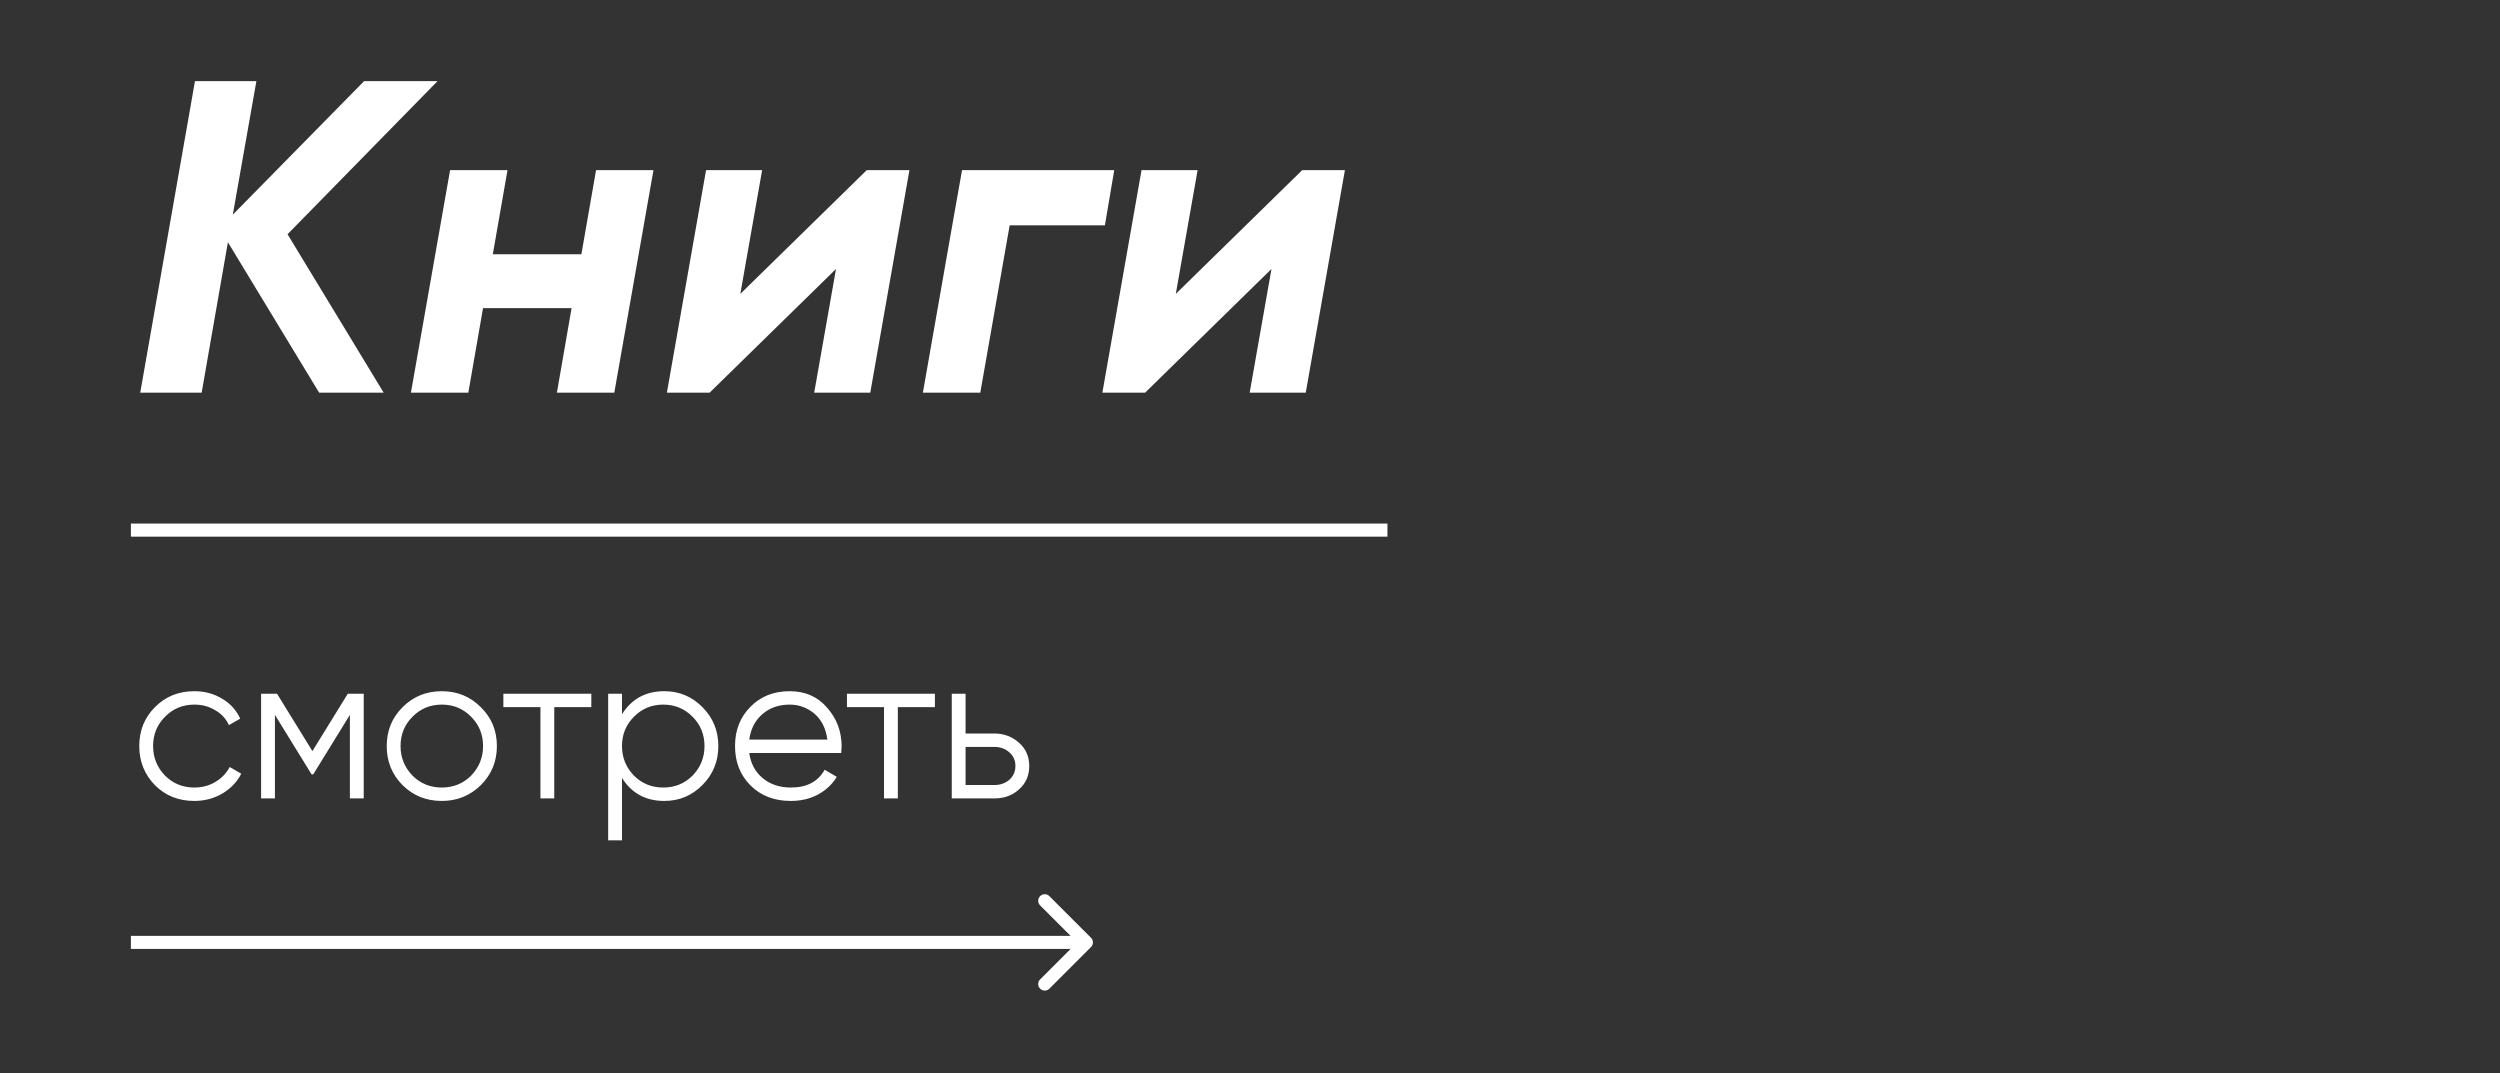﻿<svg width="191" height="82" viewBox="0 0 191 82" fill="none" xmlns="http://www.w3.org/2000/svg">
<rect x="0" y="0" width="191" height="82" fill="#333333" stroke="none"/>
<path d="M83.354 72.354C83.549 72.158 83.549 71.842 83.354 71.646L80.172 68.465C79.976 68.269 79.66 68.269 79.465 68.465C79.269 68.66 79.269 68.976 79.465 69.172L82.293 72L79.465 74.828C79.269 75.024 79.269 75.34 79.465 75.535C79.66 75.731 79.976 75.731 80.172 75.535L83.354 72.354ZM10 72.5H83V71.5H10V72.5Z" fill="white"/>
<path d="M27.816 6.2H33.426L21.968 17.896L29.312 30H24.382L17.412 18.508L15.406 30H10.714L14.896 6.2H19.588L17.786 16.4L27.816 6.2ZM44.417 19.426L45.539 13H49.925L46.933 30H42.547L43.669 23.54H36.903L35.781 30H31.395L34.387 13H38.773L37.651 19.426H44.417ZM56.561 22.452L66.217 13H69.481L66.489 30H62.205L63.871 20.548L54.215 30H50.951L53.943 13H58.227L56.561 22.452ZM73.5 13H85.128L84.414 17.216H77.138L74.894 30H70.508L72.752 17.216L73.5 13ZM89.831 22.452L99.487 13H102.751L99.759 30H95.475L97.141 20.548L87.485 30H84.221L87.213 13H91.497L89.831 22.452Z" fill="white"/>
<path d="M14.848 61.192C13.643 61.192 12.64 60.792 11.84 59.992C11.04 59.171 10.64 58.173 10.64 57C10.64 55.816 11.04 54.824 11.84 54.024C12.64 53.213 13.643 52.808 14.848 52.808C15.637 52.808 16.347 53 16.976 53.384C17.605 53.757 18.064 54.264 18.352 54.904L17.488 55.4C17.275 54.92 16.928 54.541 16.448 54.264C15.979 53.976 15.445 53.832 14.848 53.832C13.963 53.832 13.216 54.141 12.608 54.76C12 55.368 11.696 56.115 11.696 57C11.696 57.875 12 58.627 12.608 59.256C13.216 59.864 13.963 60.168 14.848 60.168C15.435 60.168 15.963 60.029 16.432 59.752C16.912 59.475 17.285 59.091 17.552 58.6L18.432 59.112C18.101 59.752 17.616 60.259 16.976 60.632C16.336 61.005 15.627 61.192 14.848 61.192ZM26.572 53H27.788V61H26.732V54.616L23.932 59.16H23.804L21.004 54.616V61H19.948V53H21.164L23.868 57.384L26.572 53ZM36.73 59.992C35.909 60.792 34.917 61.192 33.754 61.192C32.57 61.192 31.573 60.792 30.762 59.992C29.952 59.181 29.546 58.184 29.546 57C29.546 55.816 29.952 54.824 30.762 54.024C31.573 53.213 32.57 52.808 33.754 52.808C34.928 52.808 35.92 53.213 36.73 54.024C37.552 54.824 37.962 55.816 37.962 57C37.962 58.173 37.552 59.171 36.73 59.992ZM31.514 59.256C32.122 59.864 32.869 60.168 33.754 60.168C34.64 60.168 35.386 59.864 35.994 59.256C36.602 58.627 36.906 57.875 36.906 57C36.906 56.115 36.602 55.368 35.994 54.76C35.386 54.141 34.64 53.832 33.754 53.832C32.869 53.832 32.122 54.141 31.514 54.76C30.906 55.368 30.602 56.115 30.602 57C30.602 57.875 30.906 58.627 31.514 59.256ZM38.457 53H45.177V54.024H42.345V61H41.289V54.024H38.457V53ZM50.752 52.808C51.893 52.808 52.864 53.213 53.664 54.024C54.474 54.835 54.88 55.827 54.88 57C54.88 58.173 54.474 59.165 53.664 59.976C52.864 60.787 51.893 61.192 50.752 61.192C49.333 61.192 48.256 60.605 47.52 59.432V64.2H46.464V53H47.52V54.568C48.256 53.395 49.333 52.808 50.752 52.808ZM48.432 59.256C49.04 59.864 49.786 60.168 50.672 60.168C51.557 60.168 52.304 59.864 52.912 59.256C53.52 58.627 53.824 57.875 53.824 57C53.824 56.115 53.52 55.368 52.912 54.76C52.304 54.141 51.557 53.832 50.672 53.832C49.786 53.832 49.04 54.141 48.432 54.76C47.824 55.368 47.52 56.115 47.52 57C47.52 57.875 47.824 58.627 48.432 59.256ZM60.332 52.808C61.526 52.808 62.481 53.229 63.196 54.072C63.932 54.904 64.3 55.891 64.3 57.032C64.3 57.085 64.289 57.251 64.268 57.528H57.244C57.35 58.328 57.692 58.968 58.268 59.448C58.844 59.928 59.564 60.168 60.428 60.168C61.644 60.168 62.502 59.715 63.004 58.808L63.932 59.352C63.58 59.928 63.094 60.381 62.476 60.712C61.868 61.032 61.18 61.192 60.412 61.192C59.153 61.192 58.129 60.797 57.34 60.008C56.55 59.219 56.156 58.216 56.156 57C56.156 55.795 56.545 54.797 57.324 54.008C58.102 53.208 59.105 52.808 60.332 52.808ZM60.332 53.832C59.5 53.832 58.801 54.077 58.236 54.568C57.681 55.059 57.35 55.704 57.244 56.504H63.212C63.094 55.651 62.769 54.995 62.236 54.536C61.681 54.067 61.046 53.832 60.332 53.832ZM64.707 53H71.427V54.024H68.595V61H67.539V54.024H64.707V53ZM73.77 56.04H75.962C76.698 56.04 77.327 56.275 77.85 56.744C78.372 57.203 78.634 57.795 78.634 58.52C78.634 59.256 78.372 59.853 77.85 60.312C77.348 60.771 76.719 61 75.962 61H72.714V53H73.77V56.04ZM73.77 59.976H75.962C76.42 59.976 76.804 59.843 77.114 59.576C77.423 59.299 77.578 58.947 77.578 58.52C77.578 58.093 77.423 57.747 77.114 57.48C76.804 57.203 76.42 57.064 75.962 57.064H73.77V59.976Z" fill="white"/>
<line x1="10" y1="40.5" x2="106" y2="40.5" stroke="white"/>
</svg>

